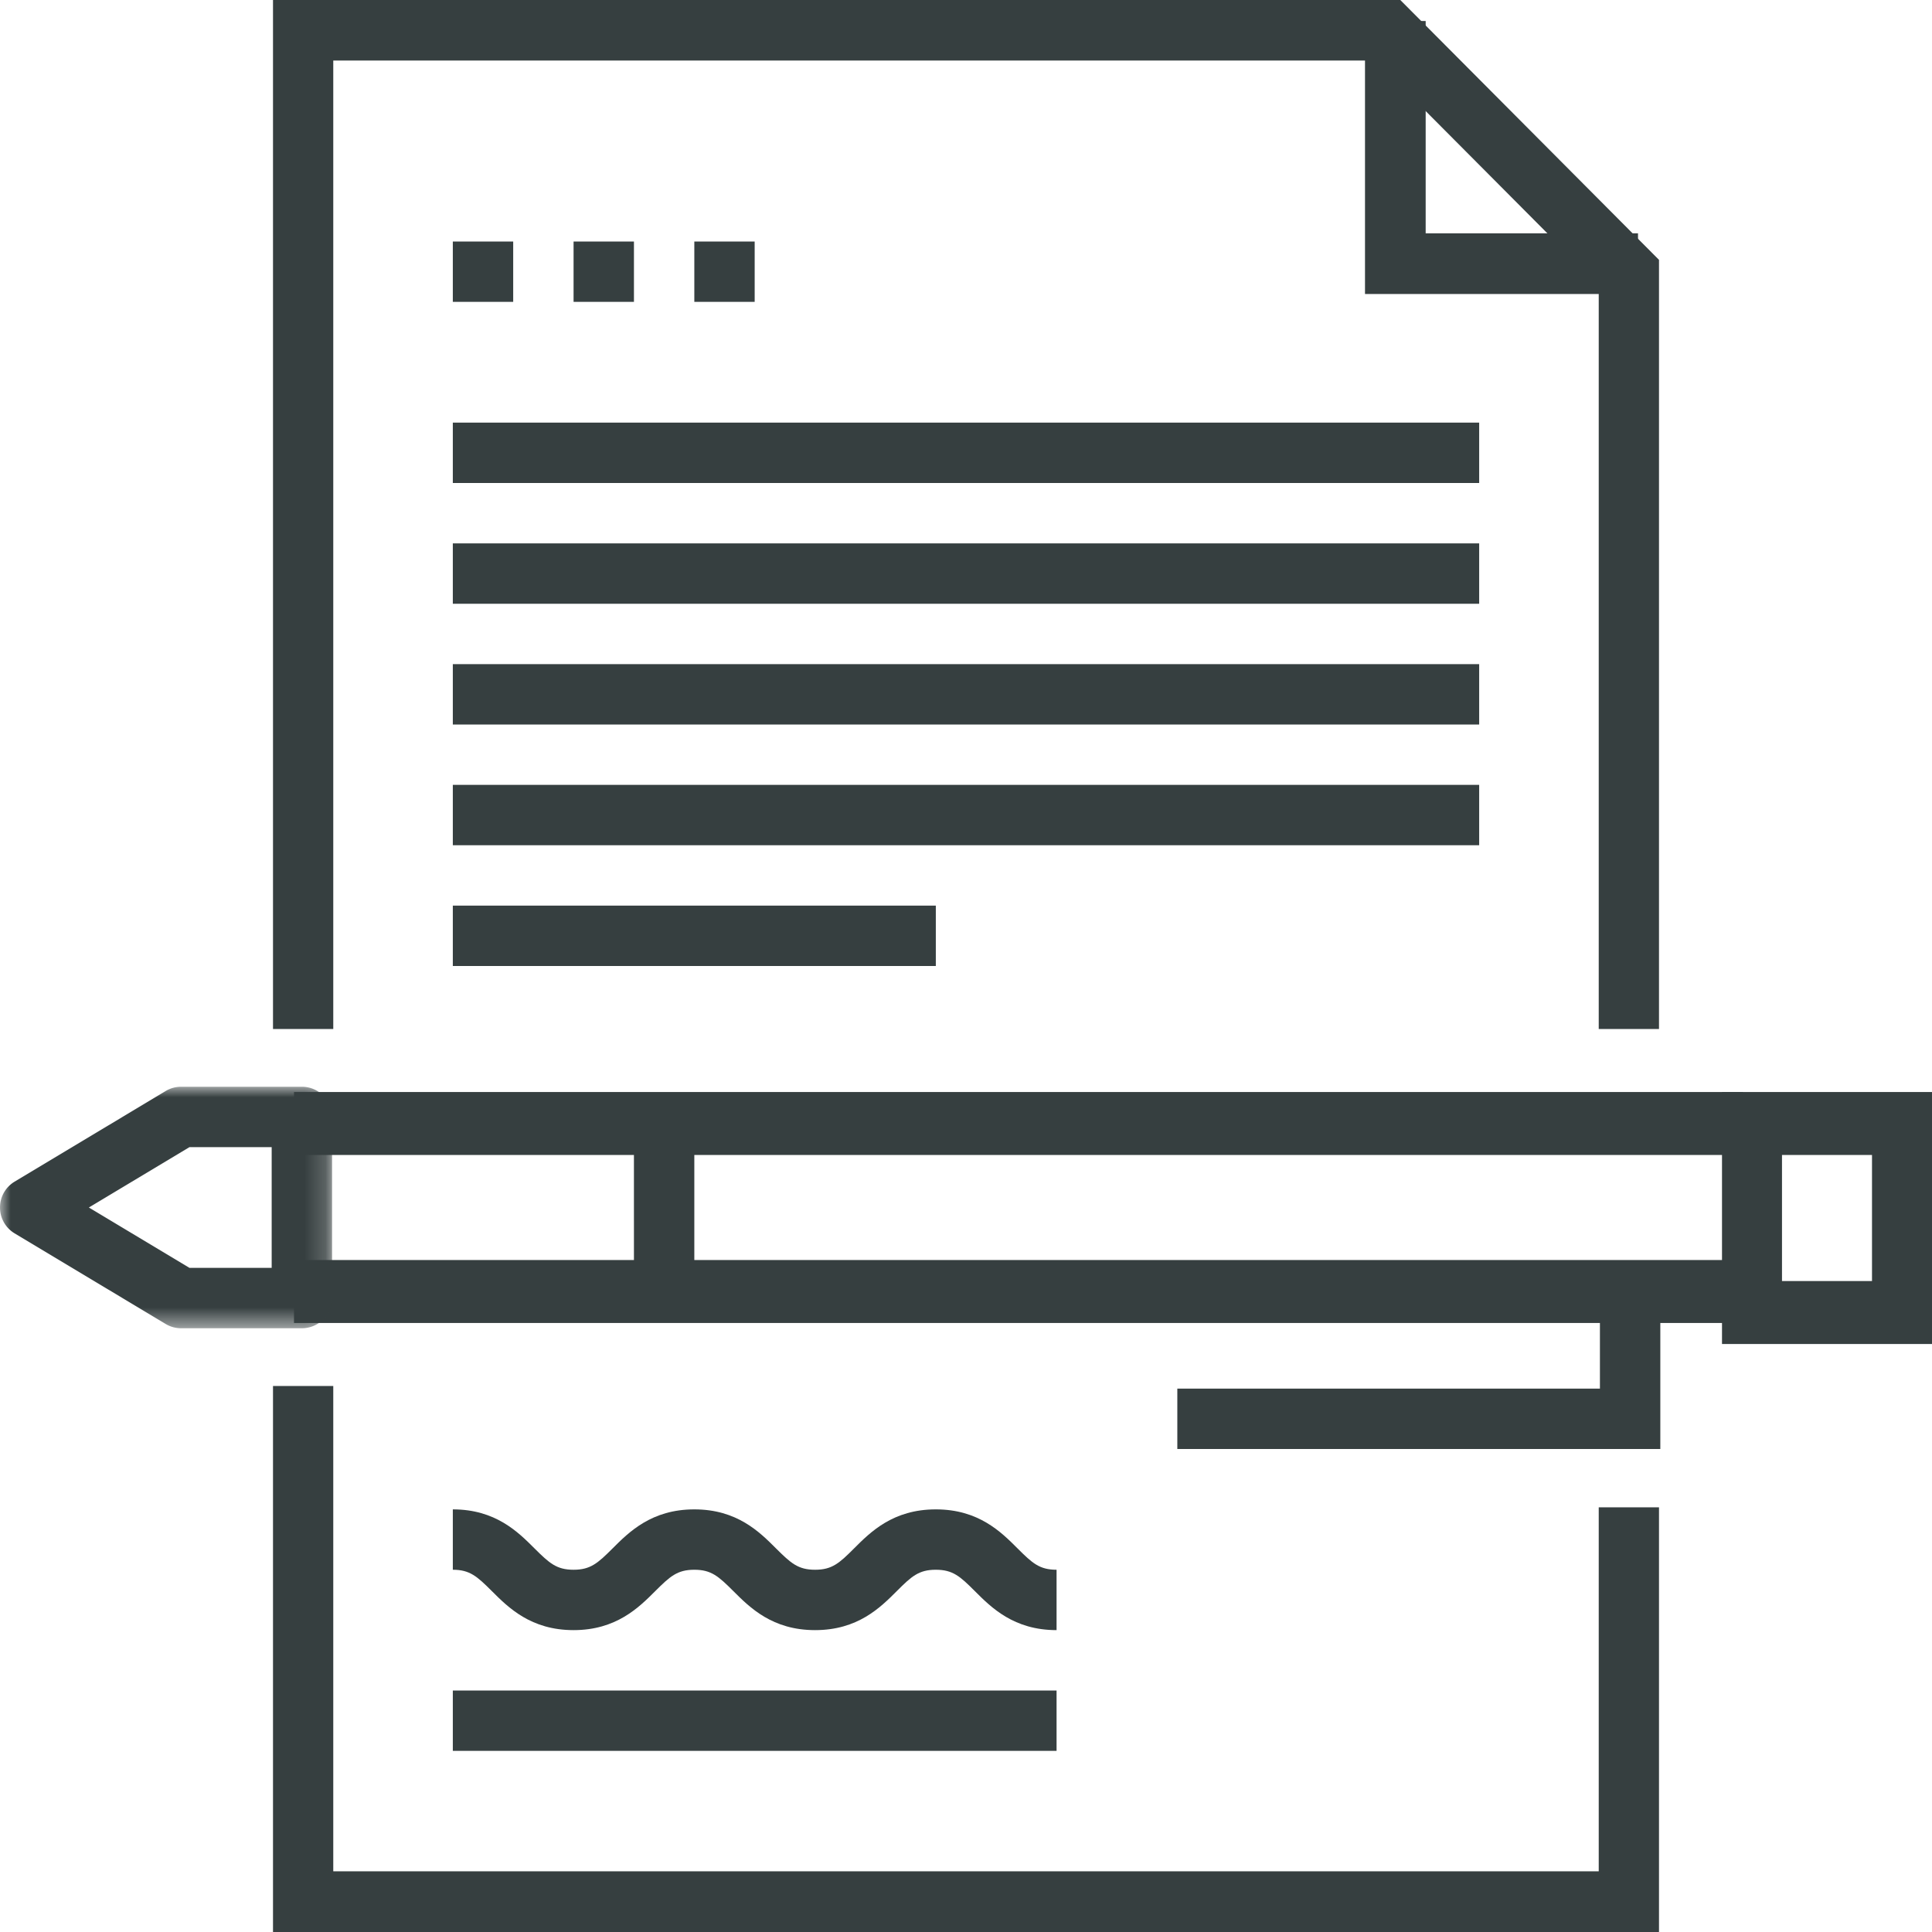 <svg xmlns="http://www.w3.org/2000/svg" xmlns:xlink="http://www.w3.org/1999/xlink" width="92" height="92" viewBox="0 0 92 92">
    <defs>
        <path id="a" d="M0 0h15.812v11.5H0z"/>
        <path id="c" d="M0 92h92V0H0z"/>
    </defs>
    <g fill="none" fill-rule="evenodd">
        <path fill="#363F40" d="M78 14H65V1h2.889v10.111H78z"/>
        <path fill="#363F40" d="M13 0v49h2.87V2.882h49.623L76.13 13.567V49H79V12.374L66.681 0zM13 66v26h66V71.778h-2.87V89.11H15.87V66zM14 63h69v-3H14zM14 55h69v-3H14z"/>
        <path fill="#363F40" d="M82 64h10V52H82v12zm2.857-2.998h4.286V55h-4.286v6.002z"/>
        <g>
            <g transform="translate(0 51.75)">
                <mask id="b" fill="#fff">
                    <use xlink:href="#a"/>
                </mask>
                <path fill="#363F40" d="M9.023 8.625h3.914v-5.75H9.023L4.232 5.75l4.791 2.875zm5.352 2.875h-5.75c-.26 0-.516-.07-.74-.206L.697 6.982A1.434 1.434 0 0 1 0 5.75c0-.506.264-.973.697-1.232L7.885.206C8.109.07 8.365 0 8.625 0h5.75c.793 0 1.437.643 1.437 1.438v8.624c0 .795-.644 1.438-1.437 1.438z" mask="url(#b)"/>
            </g>
            <mask id="d" fill="#fff">
                <use xlink:href="#c"/>
            </mask>
            <path fill="#363F40" d="M30.188 61.813h2.875v-8.626h-2.876zM79.063 69h-23v-2.875h20.124v-4.313h2.876zM50.313 77.625c-2.036 0-3.108-1.074-3.893-1.859-.703-.704-1.048-1.016-1.858-1.016-.809 0-1.154.312-1.857 1.016-.785.785-1.857 1.859-3.892 1.859-2.033 0-3.107-1.074-3.892-1.859-.706-.704-1.05-1.016-1.858-1.016s-1.153.312-1.86 1.016c-.784.785-1.86 1.859-3.89 1.859-2.032 0-3.107-1.074-3.892-1.859-.706-.704-1.05-1.016-1.858-1.016v-2.875c2.03 0 3.106 1.074 3.89 1.859.707.704 1.052 1.016 1.86 1.016.807 0 1.152-.312 1.858-1.016.785-.785 1.86-1.859 3.892-1.859s3.106 1.074 3.89 1.859c.707.704 1.052 1.016 1.86 1.016.809 0 1.154-.312 1.857-1.016.785-.785 1.857-1.859 3.892-1.859 2.036 0 3.108 1.074 3.893 1.859.703.704 1.048 1.016 1.858 1.016v2.875zM21.563 14.375h2.875V11.5h-2.875zM27.313 14.375h2.875V11.5h-2.875zM33.063 14.375h2.874V11.5h-2.874zM21.563 23h48.874v-2.875H21.563zM21.563 28.75h48.874v-2.875H21.563zM21.563 34.5h48.874v-2.875H21.563zM21.563 40.25h48.874v-2.875H21.563zM21.563 46h23v-2.875h-23zM21.563 83.375h28.75V80.5h-28.75z" mask="url(#d)"/>
        </g>
    </g>
</svg>
